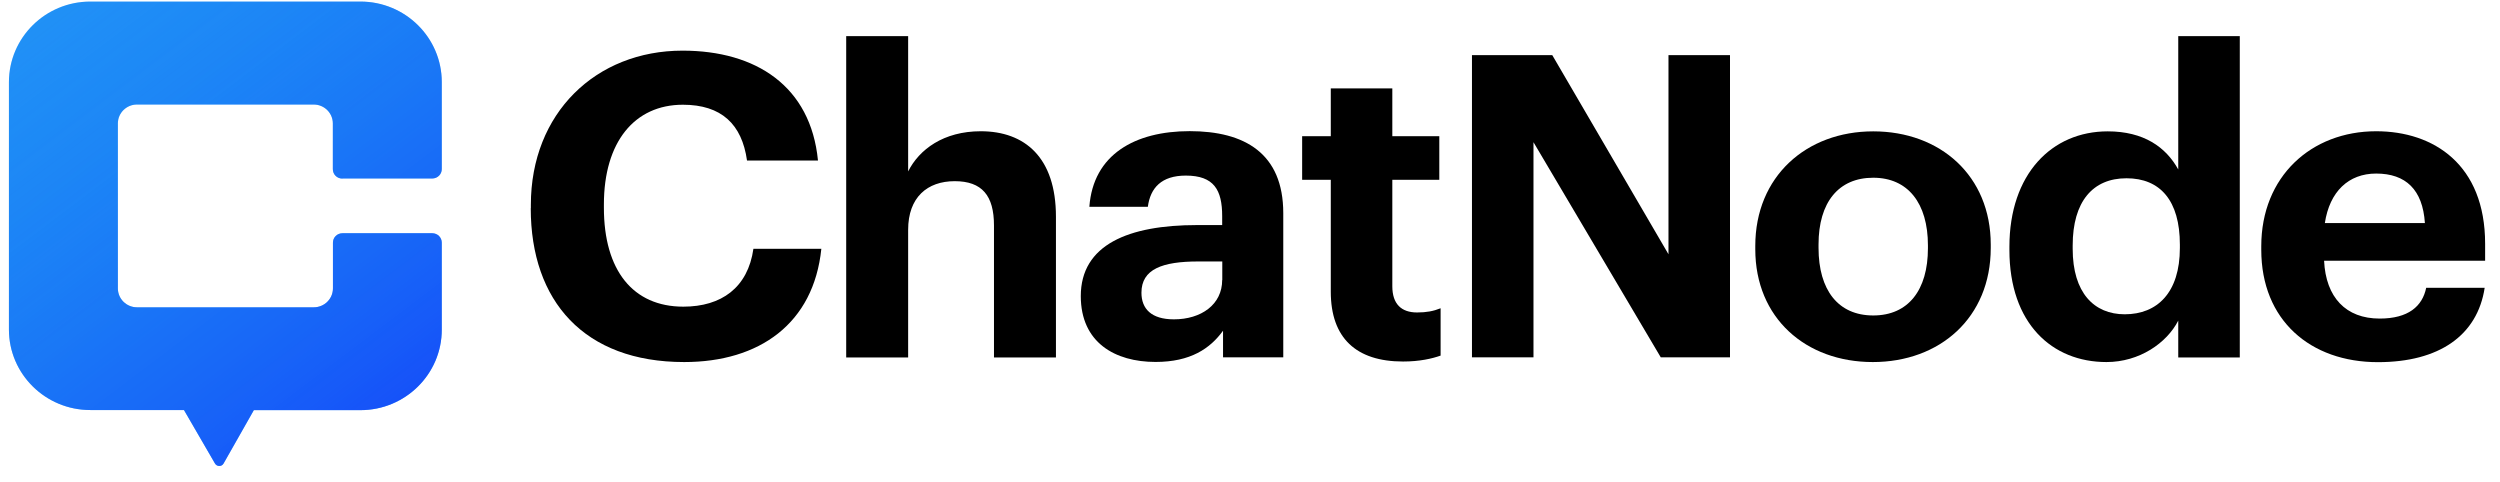 <svg xmlns="http://www.w3.org/2000/svg" width="100%" viewBox="0 0 140 27" fill="none" class="navbar_logo"><g clip-path="url(#clip0_396_1825)"><path d="M19.179 9.995H24.205C24.502 9.995 24.739 9.761 24.739 9.466V4.597C24.739 2.108 22.698 0.088 20.182 0.088H5.057C2.542 0.088 0.5 2.108 0.5 4.597V18.454C0.5 20.942 2.542 22.962 5.057 22.962H10.302L12.039 25.956C12.149 26.142 12.416 26.142 12.519 25.956L14.215 22.968H20.182C22.698 22.968 24.739 20.948 24.739 18.46V13.59C24.739 13.296 24.502 13.061 24.205 13.061H19.179C18.881 13.061 18.645 13.296 18.645 13.59V16.151C18.645 16.734 18.165 17.209 17.575 17.209H7.67C7.081 17.209 6.601 16.734 6.601 16.151V6.911C6.601 6.328 7.081 5.853 7.67 5.853H17.569C18.158 5.853 18.639 6.328 18.639 6.911V9.472C18.639 9.767 18.875 10.001 19.173 10.001L19.179 9.995Z" fill="#2698F7"></path><path d="M19.179 9.995H24.205C24.502 9.995 24.739 9.761 24.739 9.466V4.597C24.739 2.108 22.698 0.088 20.182 0.088H5.057C2.542 0.088 0.5 2.108 0.5 4.597V18.454C0.5 20.942 2.542 22.962 5.057 22.962H10.302L12.039 25.956C12.149 26.142 12.416 26.142 12.519 25.956L14.215 22.968H20.182C22.698 22.968 24.739 20.948 24.739 18.46V13.59C24.739 13.296 24.502 13.061 24.205 13.061H19.179C18.881 13.061 18.645 13.296 18.645 13.59V16.151C18.645 16.734 18.165 17.209 17.575 17.209H7.67C7.081 17.209 6.601 16.734 6.601 16.151V6.911C6.601 6.328 7.081 5.853 7.67 5.853H17.569C18.158 5.853 18.639 6.328 18.639 6.911V9.472C18.639 9.767 18.875 10.001 19.173 10.001L19.179 9.995Z" fill="url(#paint0_linear_396_1825)"></path><path d="M29.728 11.661V11.474C29.728 6.334 33.368 2.836 38.223 2.836C42.337 2.836 45.4 4.825 45.807 8.991H41.833C41.547 6.953 40.399 5.865 38.241 5.865C35.537 5.865 33.818 7.945 33.818 11.45V11.636C33.818 15.141 35.446 17.173 38.266 17.173C40.399 17.173 41.881 16.109 42.191 13.933H45.995C45.564 18.123 42.525 20.275 38.314 20.275C32.718 20.275 29.722 16.866 29.722 11.661H29.728Z" fill="currentColor"></path><path d="M47.387 2.024H50.856V9.599C51.476 8.366 52.843 7.35 54.922 7.35C57.389 7.35 59.133 8.817 59.133 12.135V20.017H55.663V12.628C55.663 10.951 54.994 10.146 53.463 10.146C51.932 10.146 50.856 11.047 50.856 12.869V20.017H47.387V2.024Z" fill="currentColor"></path><path d="M60.524 16.584C60.524 13.698 63.204 12.604 67.032 12.604H68.442V12.105C68.442 10.639 67.986 9.833 66.406 9.833C65.045 9.833 64.419 10.518 64.279 11.582H61.004C61.217 8.649 63.562 7.344 66.625 7.344C69.688 7.344 71.863 8.577 71.863 11.937V20.011H68.49V18.52C67.773 19.512 66.674 20.269 64.711 20.269C62.438 20.269 60.524 19.181 60.524 16.578V16.584ZM68.448 15.682V14.642H67.105C65.094 14.642 63.921 15.069 63.921 16.392C63.921 17.293 64.474 17.883 65.738 17.883C67.269 17.883 68.442 17.053 68.442 15.682H68.448Z" fill="currentColor"></path><path d="M74.524 16.343V10.068H72.92V7.627H74.524V4.952H77.97V7.627H80.601V10.068H77.97V16.031C77.97 17.023 78.474 17.498 79.355 17.498C79.884 17.498 80.267 17.426 80.674 17.263V19.914C80.194 20.083 79.501 20.245 78.571 20.245C75.94 20.245 74.524 18.922 74.524 16.337V16.343Z" fill="currentColor"></path><path d="M82.43 3.088H86.927L93.435 14.239V3.088H96.88V20.011H93.003L85.875 7.963V20.011H82.43V3.088Z" fill="currentColor"></path><path d="M98.296 13.957V13.771C98.296 9.887 101.146 7.356 104.901 7.356C108.656 7.356 111.482 9.845 111.482 13.698V13.885C111.482 17.792 108.632 20.275 104.877 20.275C101.121 20.275 98.296 17.81 98.296 13.957ZM107.964 13.909V13.741C107.964 11.372 106.839 9.953 104.901 9.953C102.963 9.953 101.838 11.324 101.838 13.692V13.879C101.838 16.247 102.938 17.666 104.901 17.666C106.864 17.666 107.964 16.247 107.964 13.903V13.909Z" fill="currentColor"></path><path d="M112.527 14.005V13.819C112.527 9.749 114.897 7.356 118.032 7.356C120.044 7.356 121.289 8.234 121.982 9.49V2.024H125.428V20.017H121.982V17.955C121.338 19.211 119.807 20.275 117.96 20.275C114.921 20.275 112.527 18.123 112.527 13.999V14.005ZM122.073 13.885V13.698C122.073 11.234 120.973 9.983 119.084 9.983C117.194 9.983 116.07 11.288 116.07 13.746V13.933C116.07 16.398 117.267 17.6 118.986 17.6C120.803 17.6 122.073 16.392 122.073 13.885Z" fill="currentColor"></path><path d="M126.631 13.981V13.789C126.631 9.881 129.432 7.35 133.066 7.35C136.292 7.35 139.167 9.22 139.167 13.65V14.6H130.149C130.246 16.656 131.37 17.84 133.26 17.84C134.864 17.84 135.654 17.155 135.867 16.115H139.142C138.735 18.79 136.584 20.281 133.163 20.281C129.383 20.281 126.631 17.937 126.631 13.987V13.981ZM135.794 12.49C135.673 10.62 134.719 9.719 133.066 9.719C131.51 9.719 130.459 10.735 130.192 12.49H135.788H135.794Z" fill="currentColor"></path></g><defs><linearGradient id="paint0_linear_396_1825" x1="-2.629" y1="-8.208" x2="33.78" y2="39.926" gradientUnits="userSpaceOnUse"><stop stop-color="#0082EF" stop-opacity="0"></stop><stop offset="1" stop-color="#1500FF"></stop></linearGradient><clipPath id="clip0_396_1825"><rect width="138.667" height="26" fill="white" transform="translate(0.5 0.088)"></rect></clipPath></defs></svg>